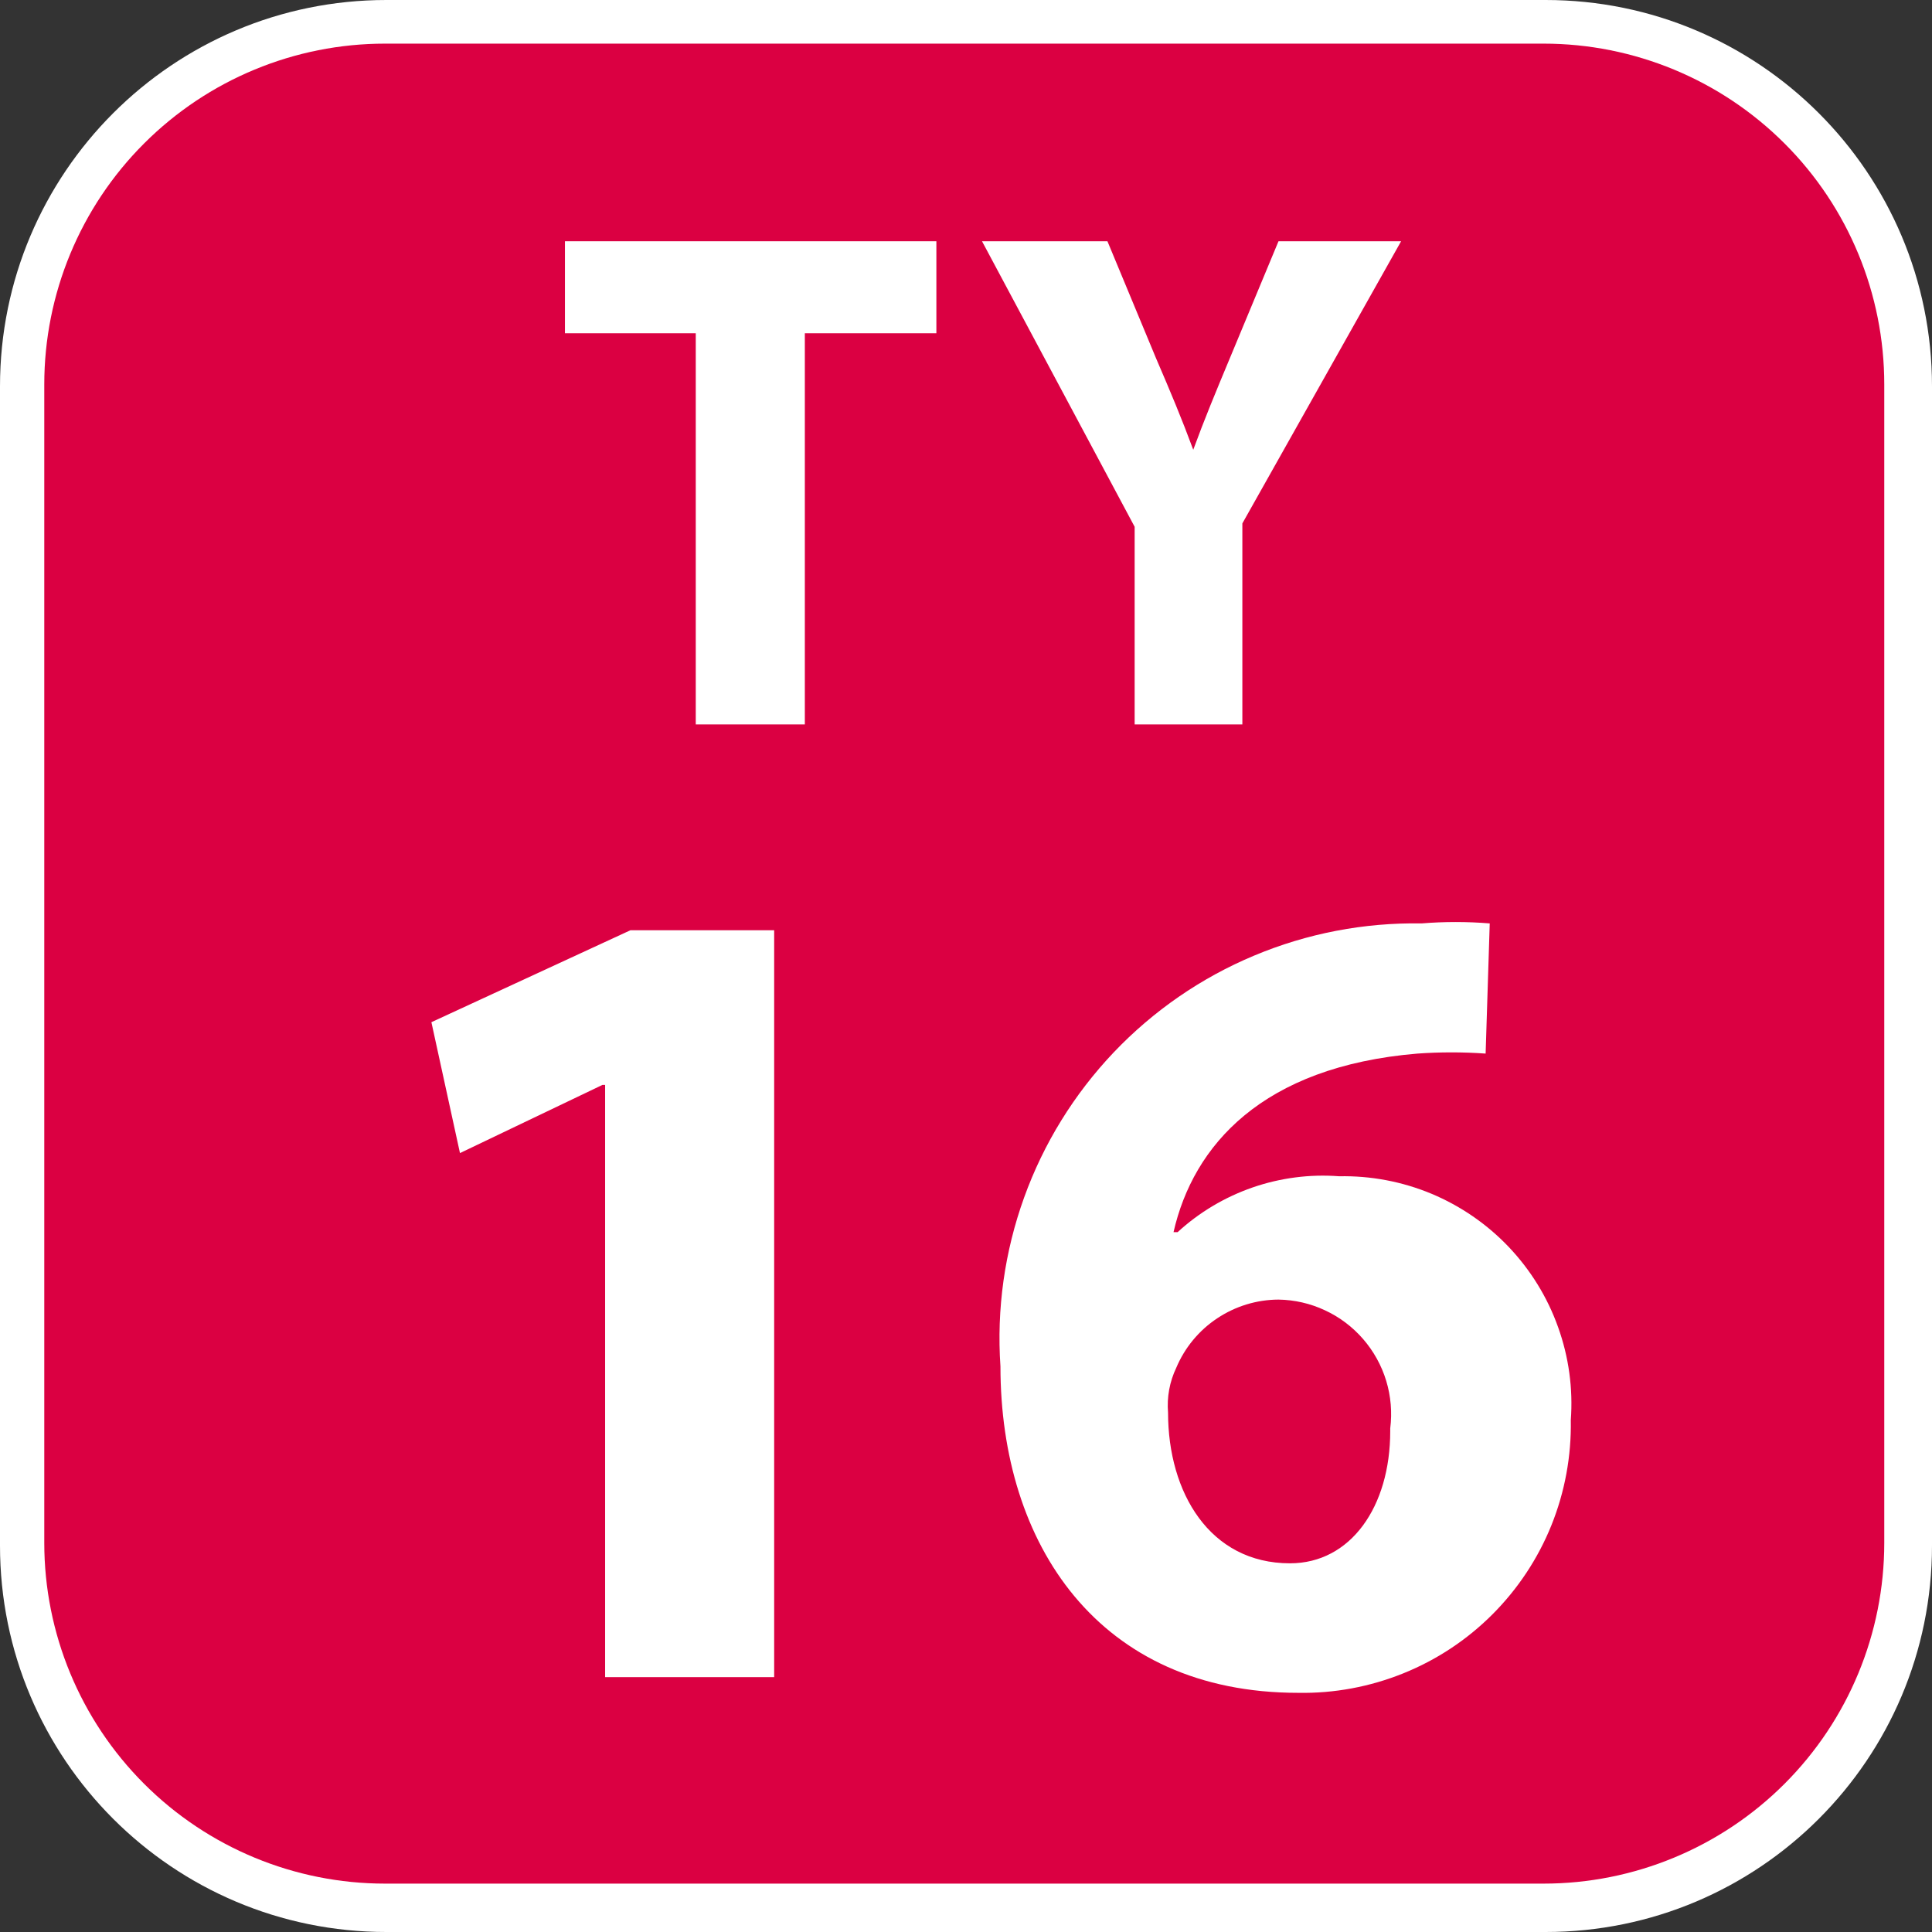 <svg width="24" height="24" viewBox="0 0 24 24" fill="none" xmlns="http://www.w3.org/2000/svg">
<rect x="0" y="0" width="24" height="24" fill="#333333" stroke="none"/>
<g clip-path="url(#clip0_5989_96961)">
<path d="M19.2 0H4.8C2.149 0 0 2.149 0 4.8V19.2C0 21.851 2.149 24 4.8 24H19.2C21.851 24 24 21.851 24 19.2V4.8C24 2.149 21.851 0 19.2 0Z" fill="white"/>
<path d="M19.175 23.399H4.783C3.66 23.399 2.584 22.953 1.79 22.159C0.996 21.365 0.55 20.289 0.55 19.166V4.775C0.55 3.652 0.996 2.575 1.79 1.782C2.584 0.988 3.66 0.542 4.783 0.542H19.175C20.297 0.542 21.374 0.988 22.168 1.782C22.962 2.575 23.407 3.652 23.407 4.775V19.166C23.407 20.289 22.962 21.365 22.168 22.159C21.374 22.953 20.297 23.399 19.175 23.399Z" fill="#DB0042"/>
<path d="M8.643 4.14H7.018V2.997H11.632V4.14H9.998V8.999H8.643V4.14Z" fill="white"/>
<path d="M14.095 8.999V6.544L12.199 2.997H13.757L14.358 4.444C14.544 4.876 14.679 5.198 14.823 5.587C14.959 5.215 15.103 4.868 15.28 4.444L15.882 2.997H17.405L15.433 6.502V8.999H14.095Z" fill="white"/>
<path d="M7.517 13.477H7.484L5.714 14.324L5.359 12.698L7.831 11.556H9.617V20.834H7.517V13.477Z" fill="white"/>
<path d="M18.455 13.088C18.173 13.068 17.89 13.068 17.608 13.088C15.678 13.249 14.823 14.231 14.578 15.306H14.629C14.898 15.059 15.215 14.871 15.56 14.751C15.905 14.632 16.271 14.584 16.635 14.612C17.028 14.604 17.419 14.678 17.782 14.829C18.145 14.981 18.472 15.206 18.743 15.491C19.014 15.777 19.223 16.115 19.355 16.486C19.488 16.856 19.542 17.25 19.513 17.642C19.521 18.089 19.439 18.533 19.272 18.948C19.105 19.362 18.855 19.739 18.539 20.055C18.223 20.371 17.847 20.62 17.432 20.787C17.018 20.954 16.574 21.037 16.127 21.029C13.647 21.029 12.428 19.183 12.428 16.974C12.379 16.261 12.48 15.547 12.722 14.876C12.964 14.204 13.343 13.591 13.835 13.073C14.327 12.556 14.921 12.146 15.579 11.871C16.237 11.595 16.946 11.459 17.659 11.471C17.941 11.448 18.224 11.448 18.506 11.471L18.455 13.088ZM17.27 17.744C17.295 17.546 17.278 17.344 17.22 17.153C17.162 16.962 17.064 16.785 16.933 16.634C16.802 16.483 16.641 16.361 16.459 16.277C16.278 16.192 16.081 16.147 15.882 16.144C15.61 16.145 15.345 16.227 15.12 16.377C14.894 16.527 14.717 16.741 14.612 16.991C14.529 17.165 14.494 17.357 14.51 17.549C14.51 18.54 15.027 19.42 16.025 19.42C16.779 19.42 17.27 18.717 17.27 17.778" fill="white"/>
</g>
<defs>
<clipPath id="clip0_5989_96961">
<rect width="24" height="24" fill="white"/>
</clipPath>
</defs>
</svg>
